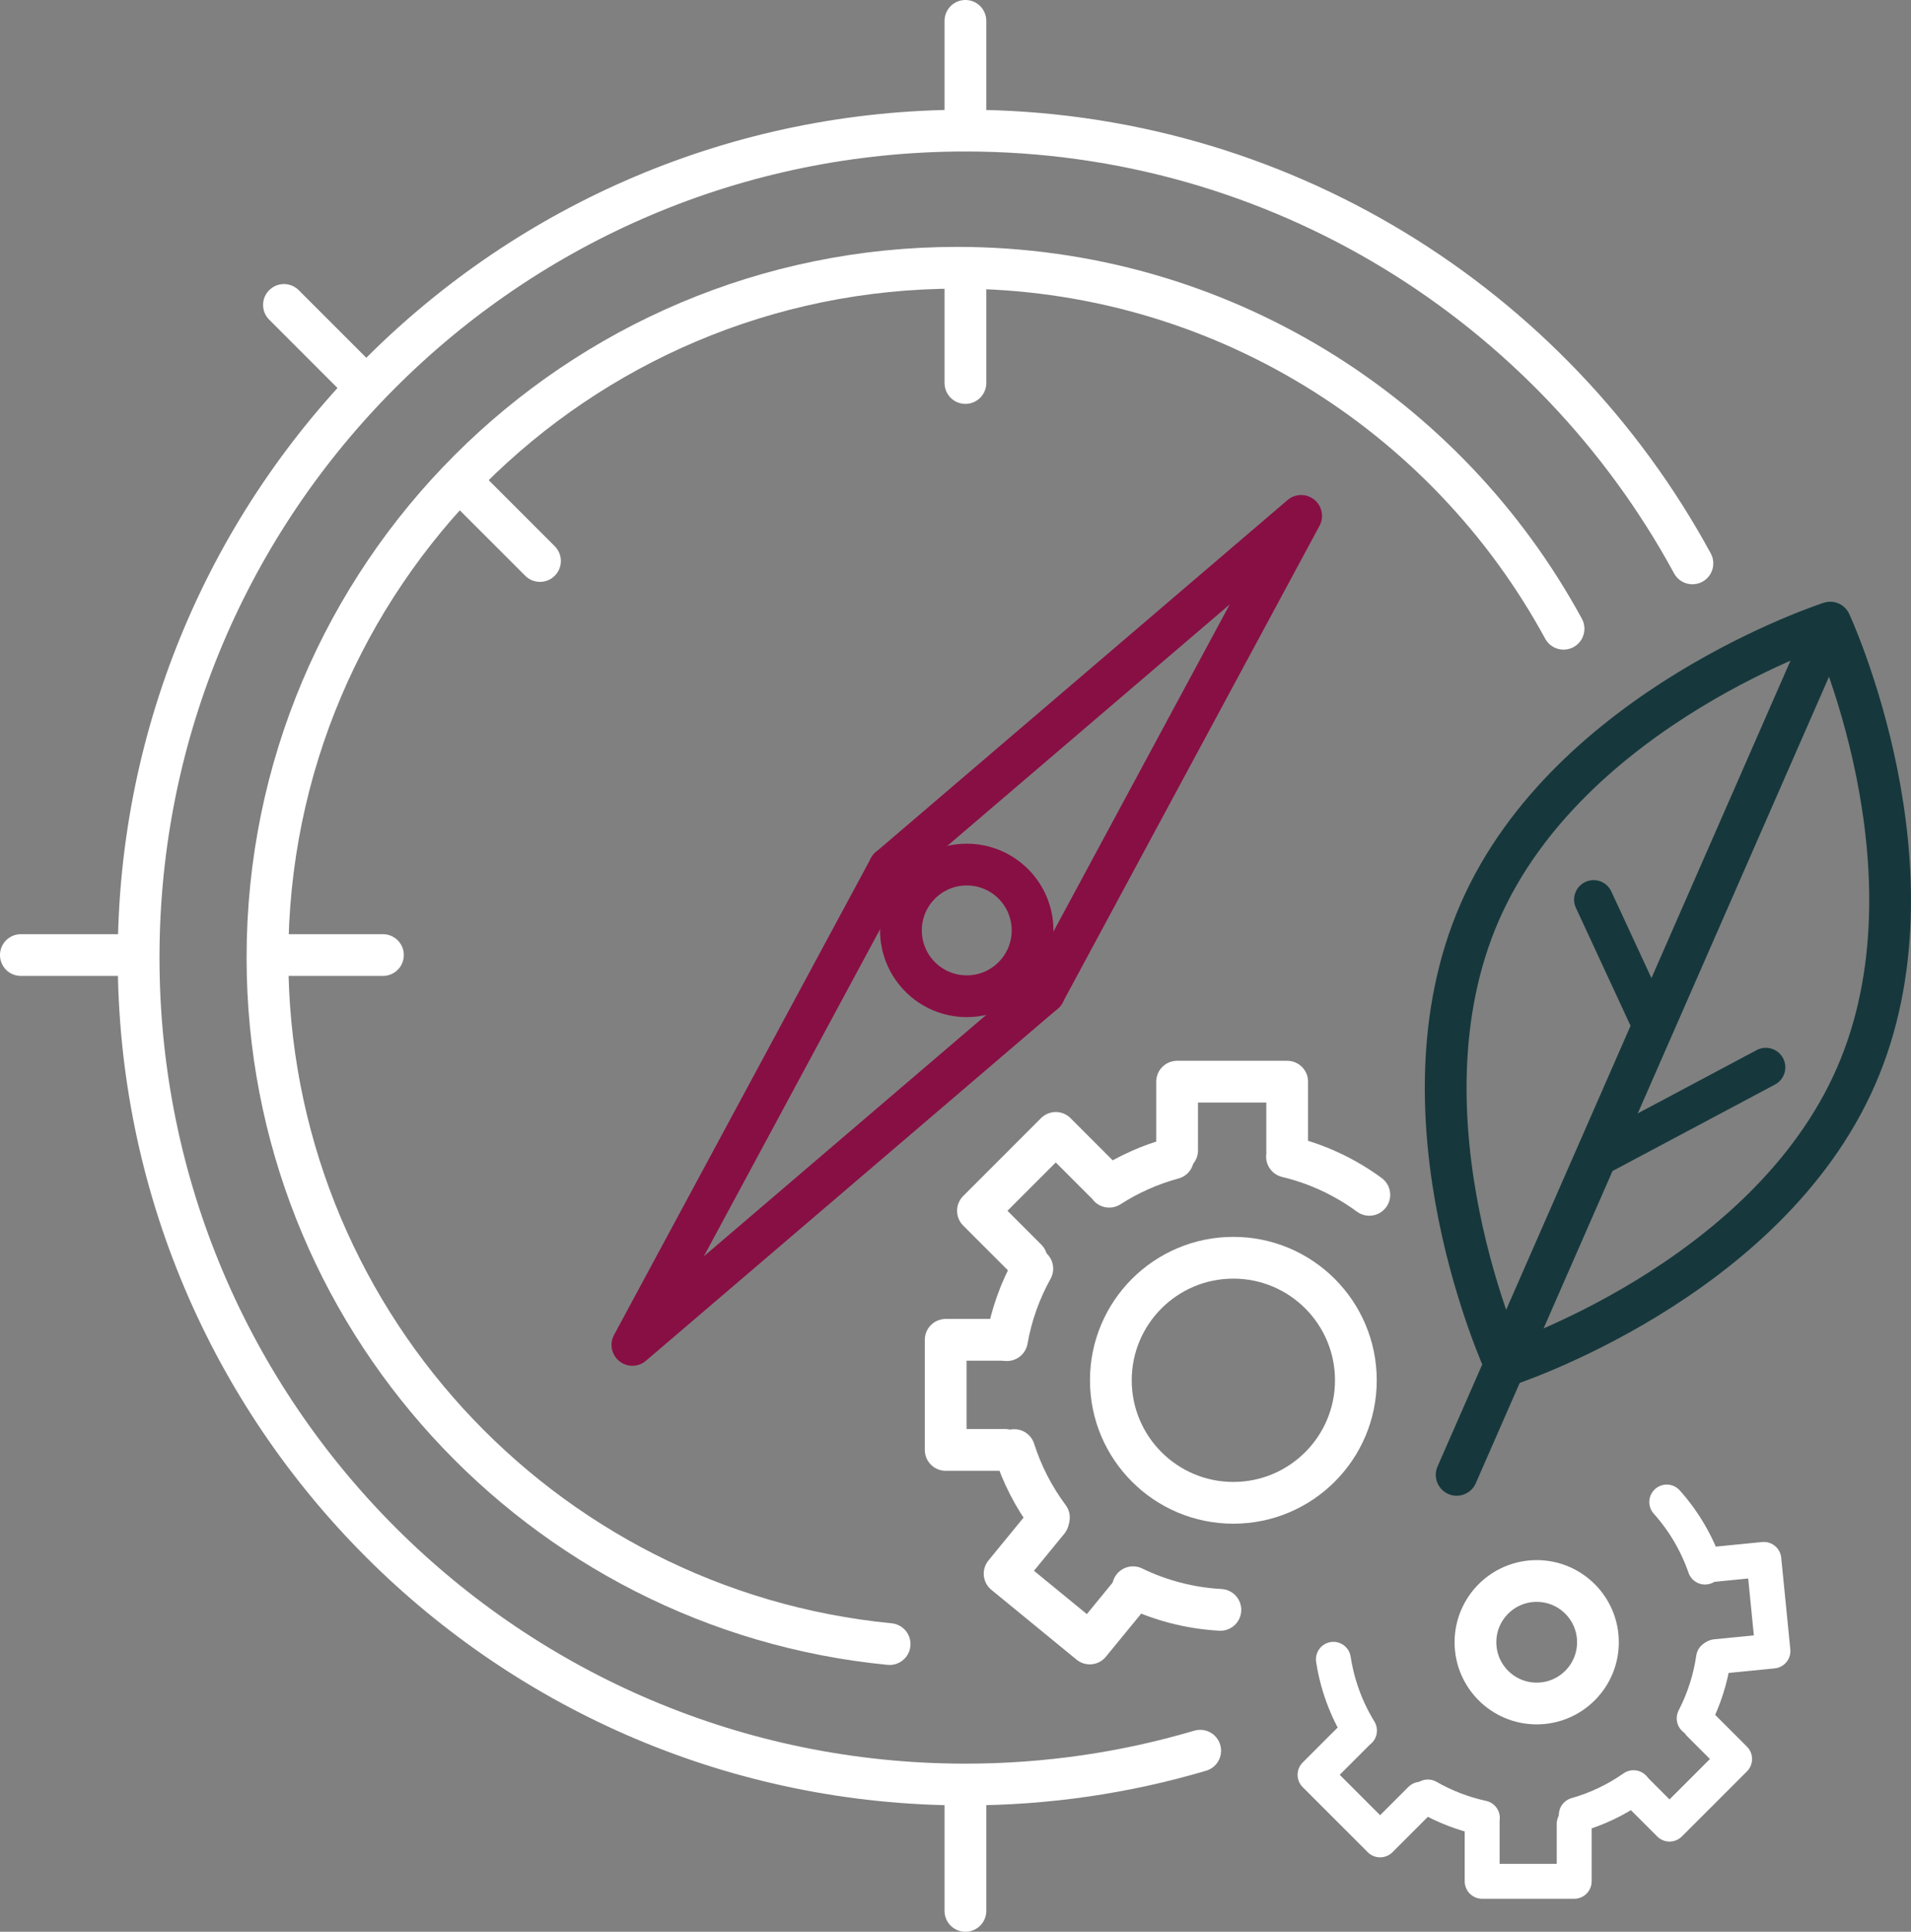 <?xml version="1.0" encoding="UTF-8"?> <svg xmlns="http://www.w3.org/2000/svg" id="Livello_2" data-name="Livello 2" viewBox="0 0 823.46 832.25"><rect x="0" y="0" width="823.46" height="832.25" fill="#808080" stroke="none"/><g id="Livello_1-2" data-name="Livello 1"><g><path d="M517.17,754.25c-32.07,9.48-66.03,14.57-101.17,14.57-196.76,0-356.27-159.51-356.27-356.27S219.23,56.27,416,56.27c135.28,0,252.94,75.39,313.27,186.45" style="fill: none; stroke: #fff; stroke-linecap: round; stroke-miterlimit: 10; stroke-width: 17.99px;"></path><path d="M383.34,708.31c-150.48-14.62-268.09-141.46-268.09-295.77,0-164.13,133.05-297.18,297.18-297.18,112.84,0,210.98,62.89,261.31,155.52" style="fill: none; stroke: #fff; stroke-linecap: round; stroke-miterlimit: 10; stroke-width: 17.99px;"></path><line x1="416" y1="56.27" x2="416" y2="8.99" style="fill: none; stroke: #fff; stroke-linecap: round; stroke-miterlimit: 10; stroke-width: 17.99px;"></line><line x1="416" y1="823.26" x2="416" y2="775.98" style="fill: none; stroke: #fff; stroke-linecap: round; stroke-miterlimit: 10; stroke-width: 17.99px;"></line><line x1="416" y1="165.01" x2="416" y2="117.73" style="fill: none; stroke: #fff; stroke-linecap: round; stroke-miterlimit: 10; stroke-width: 17.99px;"></line><line x1="117.73" y1="411.46" x2="165.01" y2="411.46" style="fill: none; stroke: #fff; stroke-linecap: round; stroke-miterlimit: 10; stroke-width: 17.99px;"></line><line x1="8.99" y1="411.46" x2="56.27" y2="411.46" style="fill: none; stroke: #fff; stroke-linecap: round; stroke-miterlimit: 10; stroke-width: 17.99px;"></line><line x1="199.25" y1="208.26" x2="232.68" y2="241.69" style="fill: none; stroke: #fff; stroke-linecap: round; stroke-miterlimit: 10; stroke-width: 17.99px;"></line><line x1="122.36" y1="131.37" x2="155.79" y2="164.8" style="fill: none; stroke: #fff; stroke-linecap: round; stroke-miterlimit: 10; stroke-width: 17.99px;"></line><g><polyline points="449.89 427.81 560.67 222.26 383.18 373.98" style="fill: none; stroke: #880f44; stroke-linecap: round; stroke-linejoin: round; stroke-width: 17.99px;"></polyline><polyline points="383.28 373.86 272.5 579.41 449.99 427.69" style="fill: none; stroke: #880f44; stroke-linecap: round; stroke-linejoin: round; stroke-width: 17.99px;"></polyline></g><circle cx="416.58" cy="400.84" r="28.36" style="fill: none; stroke: #880f44; stroke-linecap: round; stroke-linejoin: round; stroke-width: 17.99px;"></circle><circle cx="531.46" cy="594.66" r="52.79" style="fill: none; stroke: #fff; stroke-linecap: round; stroke-miterlimit: 10; stroke-width: 17.99px;"></circle><circle cx="662.17" cy="707.52" r="26.39" style="fill: none; stroke: #fff; stroke-linecap: round; stroke-miterlimit: 10; stroke-width: 17.99px;"></circle><g><path d="M477.96,511.27c8.38-5.39,17.63-9.55,27.49-12.22" style="fill: none; stroke: #fff; stroke-linecap: round; stroke-miterlimit: 10; stroke-width: 17.99px;"></path><path d="M433.9,577.37c1.94-11,5.68-21.37,10.93-30.79" style="fill: none; stroke: #fff; stroke-linecap: round; stroke-miterlimit: 10; stroke-width: 17.99px;"></path><path d="M451.98,653.79c-6.48-8.7-11.57-18.5-14.93-29.06" style="fill: none; stroke: #fff; stroke-linecap: round; stroke-miterlimit: 10; stroke-width: 17.99px;"></path><path d="M525.87,693.57c-13.44-.75-26.16-4.17-37.64-9.75" style="fill: none; stroke: #fff; stroke-linecap: round; stroke-miterlimit: 10; stroke-width: 17.99px;"></path><path d="M554.57,498.31c13.01,3.11,25.03,8.79,35.48,16.46" style="fill: none; stroke: #fff; stroke-linecap: round; stroke-miterlimit: 10; stroke-width: 17.99px;"></path><polyline points="554.65 495.63 554.65 466.01 507.22 466.01 507.22 495.63" style="fill: none; stroke: #fff; stroke-linecap: round; stroke-linejoin: round; stroke-width: 17.99px;"></polyline><polyline points="433.1 577.23 407.5 577.23 407.5 624.66 433.1 624.66" style="fill: none; stroke: #fff; stroke-linecap: round; stroke-linejoin: round; stroke-width: 17.99px;"></polyline><polyline points="475.88 509.04 454.94 488.09 421.4 521.64 442.34 542.58" style="fill: none; stroke: #fff; stroke-linecap: round; stroke-linejoin: round; stroke-width: 17.99px;"></polyline><polyline points="451.66 655.07 432.89 677.98 469.58 708.05 488.35 685.14" style="fill: none; stroke: #fff; stroke-linecap: round; stroke-linejoin: round; stroke-width: 17.99px;"></polyline></g><g><path d="M638.76,783.21c-8.14-1.77-16.07-4.78-23.48-9.02" style="fill: none; stroke: #fff; stroke-linecap: round; stroke-miterlimit: 10; stroke-width: 15.04px;"></path><path d="M703.89,770.18c-7.64,5.36-15.99,9.27-24.66,11.74" style="fill: none; stroke: #fff; stroke-linecap: round; stroke-miterlimit: 10; stroke-width: 15.04px;"></path><path d="M738.38,714.31c-1.31,8.97-4.1,17.77-8.35,26.01" style="fill: none; stroke: #fff; stroke-linecap: round; stroke-miterlimit: 10; stroke-width: 15.04px;"></path><path d="M718.21,647.11c7.5,8.39,13,17.93,16.49,28.02" style="fill: none; stroke: #fff; stroke-linecap: round; stroke-miterlimit: 10; stroke-width: 15.04px;"></path><path d="M585.81,745.58c-5.85-9.53-9.6-19.99-11.24-30.71" style="fill: none; stroke: #fff; stroke-linecap: round; stroke-miterlimit: 10; stroke-width: 15.04px;"></path><polyline points="584.17 747.12 566.66 764.63 594.7 792.67 612.21 775.16" style="fill: none; stroke: #fff; stroke-linecap: round; stroke-linejoin: round; stroke-width: 15.04px;"></polyline><polyline points="704.28 770.74 719.41 785.87 747.46 757.83 732.32 742.69" style="fill: none; stroke: #fff; stroke-linecap: round; stroke-linejoin: round; stroke-width: 15.04px;"></polyline><polyline points="638.67 785.76 638.67 810.52 678.33 810.52 678.33 785.76" style="fill: none; stroke: #fff; stroke-linecap: round; stroke-linejoin: round; stroke-width: 15.04px;"></polyline><polyline points="739.32 713.74 763.97 711.3 760.05 671.83 735.41 674.27" style="fill: none; stroke: #fff; stroke-linecap: round; stroke-linejoin: round; stroke-width: 15.04px;"></polyline></g><line x1="627.68" y1="635.41" x2="786.8" y2="272.18" style="fill: none; stroke: #16383c; stroke-linecap: round; stroke-miterlimit: 10; stroke-width: 17.99px;"></line><line x1="686.69" y1="387.58" x2="711.43" y2="440.96" style="fill: none; stroke: #16383c; stroke-linecap: round; stroke-miterlimit: 10; stroke-width: 16.81px;"></line><line x1="689.95" y1="497.59" x2="760.9" y2="459.83" style="fill: none; stroke: #16383c; stroke-linecap: round; stroke-miterlimit: 10; stroke-width: 16.81px;"></line><path d="M799.76,463.73c-38.63,88.41-151.01,124.66-151.01,124.66,0,0-49.73-107.09-11.1-195.5,38.63-88.41,151.01-124.66,151.01-124.66,0,0,49.73,107.09,11.1,195.5Z" style="fill: none; stroke: #16383c; stroke-linecap: round; stroke-linejoin: round; stroke-width: 17.99px;"></path></g></g></svg> 